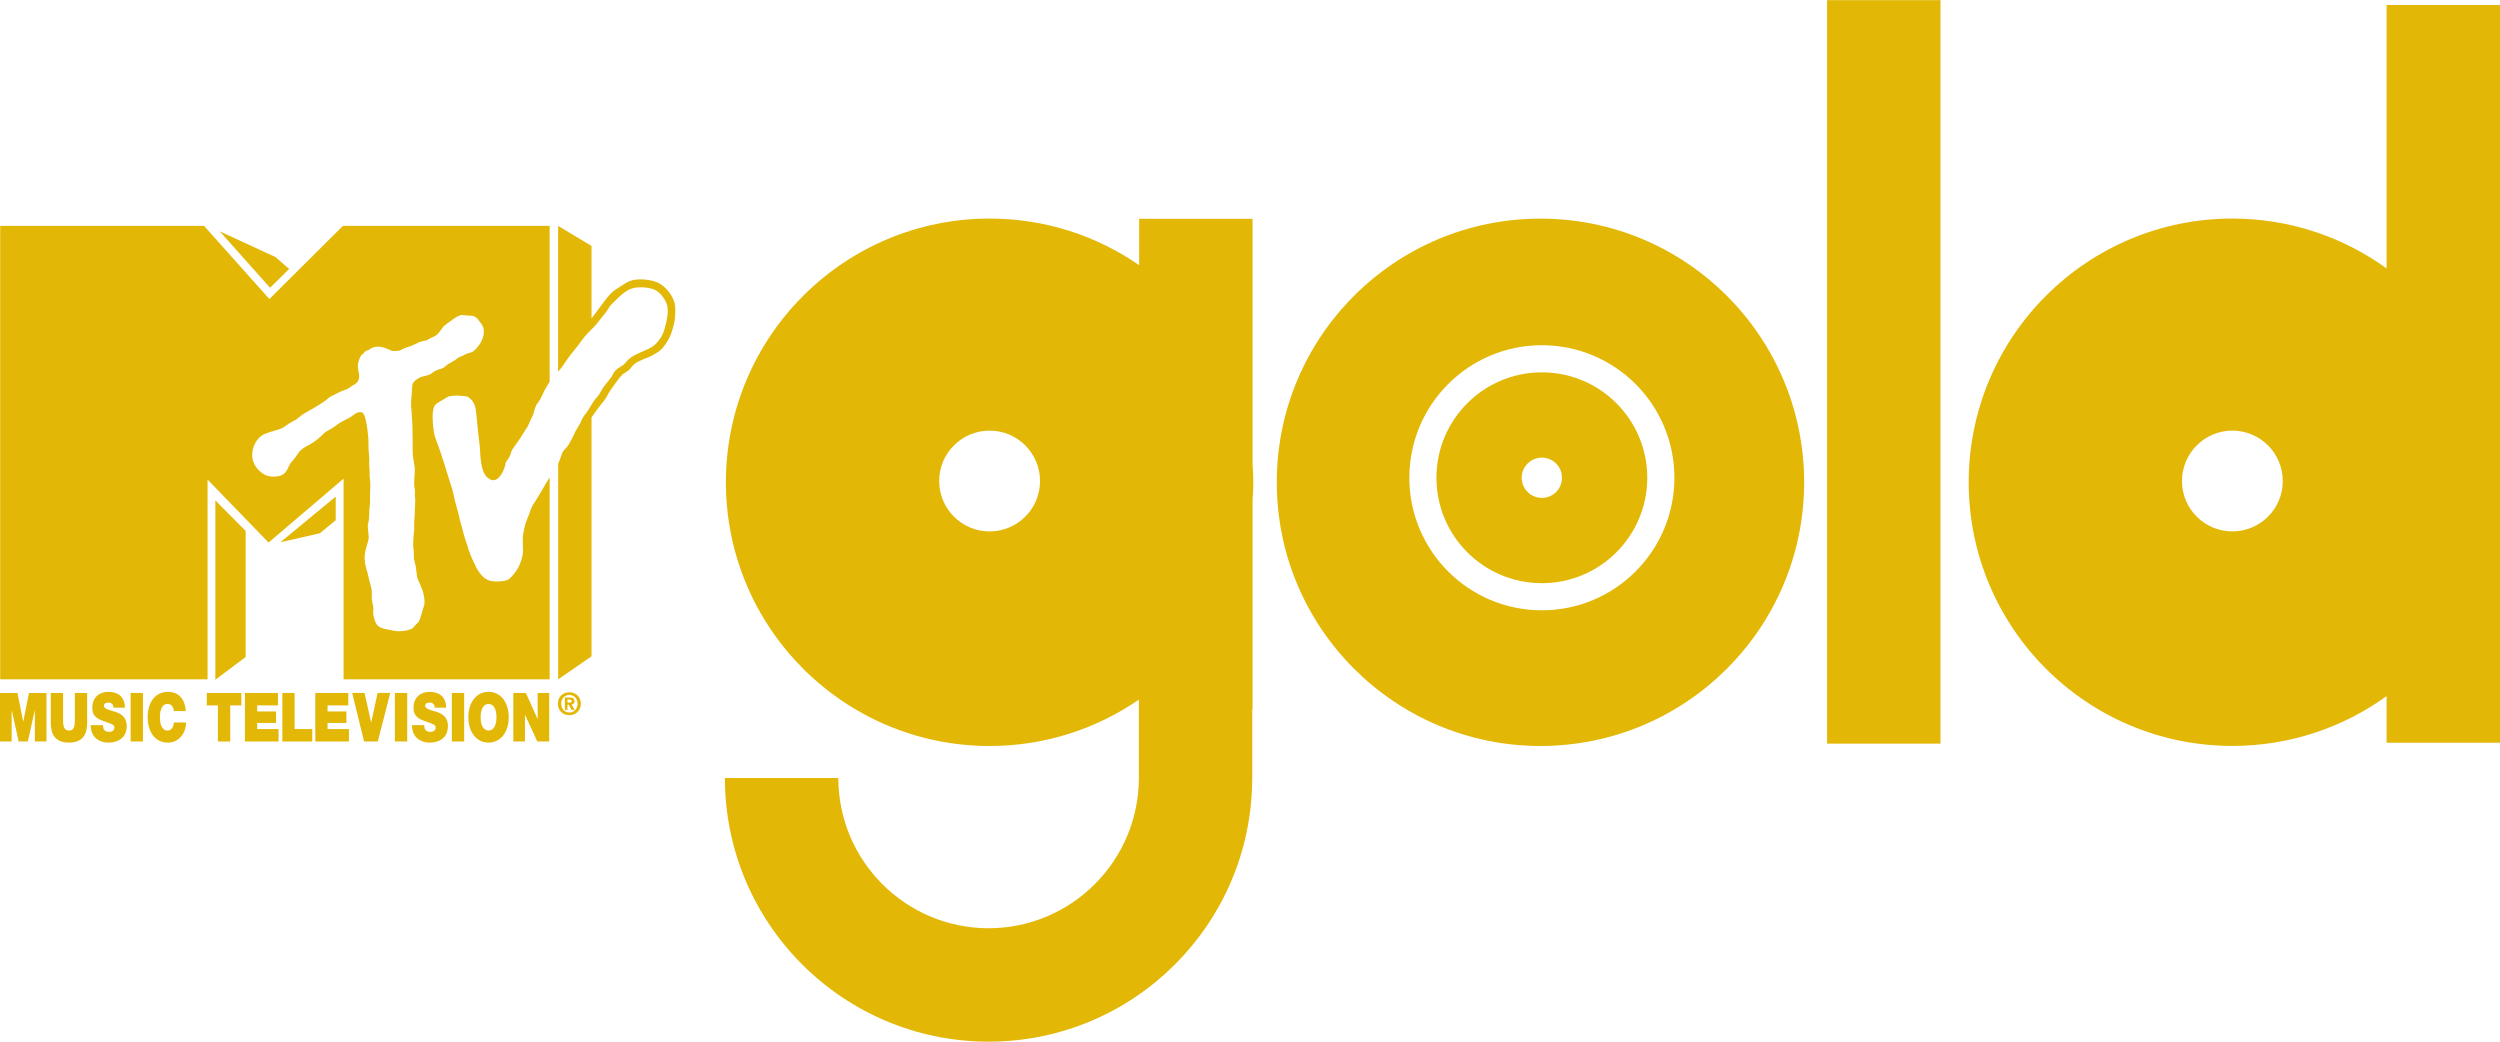 <?xml version="1.0" encoding="UTF-8" standalone="no"?>
<!-- Created with Inkscape (http://www.inkscape.org/) -->

<svg
   xmlns:dc="http://purl.org/dc/elements/1.1/"
   xmlns:cc="http://creativecommons.org/ns#"
   xmlns:rdf="http://www.w3.org/1999/02/22-rdf-syntax-ns#"
   xmlns:svg="http://www.w3.org/2000/svg"
   xmlns="http://www.w3.org/2000/svg"
   xmlns:sodipodi="http://sodipodi.sourceforge.net/DTD/sodipodi-0.dtd"
   xmlns:inkscape="http://www.inkscape.org/namespaces/inkscape"
   width="600"
   height="250"
   id="svg2"
   sodipodi:version="0.32"
   inkscape:version="0.47 r22583"
   version="1.0">
  <g
     inkscape:label="Layer 1"
     inkscape:groupmode="layer"
     id="layer1"
     transform="translate(-112.218,-609.787)">
    <path
       id="path3638"
       d="m 550.716,609.822 27.22,0 0,178.437 -27.22,0 0,-178.437 z"
       style="fill:#e3b706;fill-rule:nonzero;stroke:none" />
    <path
       id="path3644"
       d="m 349.723,737.327 c -6.679,0 -12.103,-5.409 -12.103,-12.103 0,-6.679 5.423,-12.088 12.103,-12.088 6.679,0 12.103,5.409 12.103,12.088 0,6.694 -5.423,12.103 -12.103,12.103 m 63.114,-16.122 0,-58.903 -27.22,0 0,11.127 c -10.196,-7.049 -22.55,-11.186 -35.894,-11.186 -34.949,0.015 -63.277,28.343 -63.292,63.292 0.015,34.949 28.343,63.277 63.292,63.292 13.3,0 25.639,-4.123 35.82,-11.127 l 0,18.812 c -0.029,19.905 -16.152,36.027 -36.057,36.057 -19.92,-0.03 -36.042,-16.152 -36.072,-36.057 l -27.22,0 c 0.015,34.949 28.328,63.262 63.292,63.277 34.786,-0.015 62.996,-28.077 63.262,-62.804 l 0.015,0 0,-17.053 0.074,0 0,-50.066 c 0.103,-1.433 0.177,-2.867 0.177,-4.33 0,-1.448 -0.074,-2.896 -0.177,-4.33"
       style="fill:#e3b706;fill-rule:nonzero;stroke:none" />
    <path
       id="path3648"
       d="m 647.981,737.323 c -6.665,0 -12.088,-5.409 -12.088,-12.088 0,-6.679 5.423,-12.103 12.088,-12.103 6.679,0 12.103,5.423 12.103,12.103 0,6.679 -5.423,12.088 -12.103,12.088 m 37.017,-126.332 0,63.218 c -10.403,-7.522 -23.186,-11.955 -37.003,-11.97 -34.963,0.015 -63.277,28.328 -63.292,63.292 0.015,34.963 28.328,63.277 63.292,63.277 13.817,0 26.599,-4.448 37.003,-11.955 l 0,11.186 27.22,0 0,-177.048 -27.22,0 z"
       style="fill:#e3b706;fill-rule:nonzero;stroke:none" />
    <path
       id="path3652"
       d="m 163.901,729.884 0,43.047 7.27,-5.468 0,-30.249 -7.27,-7.33 z"
       style="fill:#e3b706;fill-rule:nonzero;stroke:none" />
    <path
       id="path3656"
       d="m 179.506,739.932 9.458,-2.158 3.827,-3.133 0,-5.675 -13.285,10.965 z"
       style="fill:#e3b706;fill-rule:nonzero;stroke:none" />
    <path
       id="path3660"
       d="m 178.319,671.473 -13.359,-6.162 12.073,13.536 4.581,-4.507 -3.295,-2.867 z"
       style="fill:#e3b706;fill-rule:nonzero;stroke:none" />
    <path
       id="path3664"
       d="m 228.255,688.585 c -0.148,-0.783 -0.768,-1.345 -1.138,-1.906 -0.724,-1.108 -1.699,-1.153 -2.394,-1.153 -0.621,0.015 -1.64,-0.192 -1.98,-0.103 -0.724,0.207 -1.788,0.961 -2.261,1.33 -0.192,0.148 -1.626,1.108 -1.921,1.493 -0.163,0.207 -0.916,1.389 -1.478,1.877 -0.488,0.429 -1.788,0.842 -2.468,1.345 -0.443,0.089 -1.315,0.251 -1.685,0.399 -0.369,0.133 -1.818,0.887 -2.128,0.99 -0.207,0.074 -1.227,0.355 -1.537,0.488 -0.236,0.074 -0.887,0.502 -0.975,0.532 -0.502,0.133 -1.448,0.222 -2.01,0.103 -0.281,-0.074 -2.305,-1.227 -3.886,-0.961 -0.724,0.118 -1.33,0.429 -1.626,0.724 -0.443,0.103 -1.079,0.414 -1.256,0.783 -0.177,0.355 -0.517,0.34 -0.724,0.724 -0.414,0.754 -0.68,1.847 -0.68,2.025 -0.074,0.724 0.103,1.345 0.222,1.951 0.31,1.744 -0.251,2.438 -1.374,3.015 -0.251,0.148 -1.123,0.768 -1.345,0.887 -0.325,0.133 -1.566,0.562 -1.877,0.739 -1.197,0.665 -2.29,1.079 -2.542,1.315 -1.153,1.094 -2.911,2.069 -2.911,2.069 -0.591,0.384 -1.611,0.961 -2.882,1.67 -0.783,0.429 -1.936,1.448 -2.128,1.581 -0.222,0.133 -1.315,0.665 -1.611,0.872 -0.207,0.133 -1.167,0.857 -1.478,1.02 -0.621,0.34 -1.404,0.576 -2.246,0.813 -1.36,0.384 -2.763,0.783 -3.65,1.773 -1.374,1.507 -1.936,3.857 -1.256,5.675 0.695,1.832 2.261,2.882 3.044,3.207 1.241,0.517 3.281,0.399 4.212,-0.31 0.606,-0.443 0.916,-1.138 1.197,-1.744 0.118,-0.236 0.458,-0.975 1.005,-1.507 0.562,-0.547 1.433,-2.01 1.685,-2.246 0.562,-0.562 1.286,-1.034 2.084,-1.433 1.64,-0.828 2.645,-1.847 3.192,-2.32 0.369,-0.325 0.68,-0.709 1.094,-0.946 1.626,-0.887 2.468,-1.537 2.97,-1.921 0.443,-0.325 1.744,-0.946 2.423,-1.315 0.724,-0.369 1.552,-1.094 1.877,-1.241 0.429,-0.207 1.153,-0.222 1.433,-0.03 0.266,0.177 0.946,1.138 1.374,6.162 0.03,0.236 0.044,2.246 0.044,2.571 0.015,0.502 0.207,2.158 0.192,2.305 -0.059,0.961 0,2.098 0.074,3.192 0,0.044 -0.059,0.975 0.103,2.01 0.118,0.68 0.059,2.143 0,2.719 -0.059,0.532 0,1.064 0,1.581 0.03,1.315 -0.177,2.586 -0.177,2.882 -0.015,0.236 -0.03,1.744 -0.103,2.305 -0.015,0.118 -0.236,0.975 -0.266,1.256 -0.059,0.665 0.266,2.66 0.222,3.088 -0.074,0.576 -0.251,1.167 -0.443,1.773 -0.31,1.079 -0.68,2.305 -0.488,3.739 0.089,0.813 0.266,1.729 0.606,2.689 0.015,0.044 0.34,1.315 0.443,1.906 0,0 0.443,1.448 0.591,2.335 0.103,0.68 0.015,1.729 0.015,1.98 0.015,0.488 0.369,2.039 0.384,2.276 0.03,0.163 -0.074,1.197 -0.015,1.596 0.133,0.828 0.458,2.394 1.389,2.97 1.153,0.695 2.187,0.635 2.867,0.828 1.67,0.517 3.606,0.222 4.699,-0.207 0.355,-0.133 0.768,-0.429 0.975,-0.768 0.222,-0.34 0.695,-0.621 1.005,-1.094 0.369,-0.562 0.887,-2.749 1.227,-3.68 0.355,-0.99 -0.044,-2.911 -0.31,-3.709 -0.074,-0.251 -0.961,-2.35 -1.182,-2.822 -0.222,-0.488 -0.384,-2.556 -0.473,-3 -0.044,-0.296 -0.414,-1.655 -0.458,-1.921 -0.044,-0.207 0.03,-1.345 -0.015,-1.699 -0.296,-1.758 -0.089,-3.487 0.103,-5.187 0,0 -0.03,-1.67 0,-1.921 0.089,-0.961 0.133,-2.054 0.163,-3.118 0.03,-0.724 0.059,-1.404 0.089,-1.98 0.03,-0.34 -0.192,-1.241 -0.059,-1.98 0.059,-0.281 -0.192,-1.463 -0.192,-1.611 -0.089,-0.65 0.192,-3.502 0.133,-4.256 -0.03,-0.281 -0.355,-1.906 -0.488,-3.369 0,0 -0.059,-1.862 -0.03,-2.409 0.059,-0.695 -0.059,-2.453 -0.044,-4.064 0,-0.517 -0.177,-3.739 -0.236,-4.093 -0.089,-0.635 -0.148,-1.847 -0.015,-2.882 0.222,-1.655 0.059,-1.951 0.251,-3.103 0.177,-1.094 2.069,-1.906 2.217,-1.936 0.429,-0.103 1.891,-0.399 2.261,-0.709 0.872,-0.783 1.965,-1.079 2.483,-1.241 0.783,-0.222 1.212,-0.842 1.478,-0.99 0.34,-0.177 1.404,-0.828 1.714,-1.005 0.325,-0.163 0.695,-0.695 1.463,-0.901 0.384,-0.103 0.961,-0.517 1.537,-0.709 0.399,-0.133 1.064,-0.325 1.212,-0.399 1.36,-0.872 3.162,-3.251 2.689,-5.66 m 15.886,12.797 c -0.488,0.798 -1.108,1.832 -1.3,2.217 -0.044,0.074 -0.842,2.054 -1.596,2.926 -0.532,0.65 -0.813,1.818 -0.946,2.364 -0.03,0.103 -0.266,0.754 -0.547,1.3 -0.266,0.532 -0.901,1.951 -0.901,1.951 0,0 -1.655,2.571 -1.729,2.704 -0.222,0.399 -0.606,0.931 -1.005,1.478 -0.399,0.562 -1.064,1.478 -1.138,1.758 -0.251,1.079 -0.724,1.744 -1.064,2.217 -0.148,0.222 -0.296,0.429 -0.31,0.532 -0.355,1.862 -1.256,3.473 -2.246,4.005 -0.429,0.236 -0.887,0.266 -1.286,0.103 -1.448,-0.621 -1.803,-1.788 -2.187,-3.044 0,0 -0.369,-2.054 -0.414,-3.148 -0.015,-0.606 -0.044,-1.212 -0.103,-1.788 -0.089,-0.828 -0.192,-1.67 -0.296,-2.483 -0.133,-1.094 -0.414,-3.99 -0.414,-3.99 -0.222,-2.719 -0.34,-4.212 -2.01,-5.364 -0.443,-0.325 -1.67,-0.325 -1.803,-0.34 -1.005,-0.103 -2.202,-0.044 -2.926,0.148 -0.251,0.059 -1.389,0.813 -1.626,0.931 -0.695,0.384 -1.566,0.872 -1.818,1.389 -0.562,1.094 -0.562,3.635 -0.03,6.768 0.059,0.384 0.961,2.808 1.345,3.842 0,0 1.02,3.015 1.33,4.108 0.236,0.813 0.946,3.059 0.946,3.059 0.369,1.123 0.872,2.645 1.034,3.591 0.177,0.99 0.443,1.951 0.739,2.955 0.281,0.99 0.562,1.995 0.768,3.088 0.03,0.177 0.576,1.965 0.606,2.217 0.044,0.251 0.473,1.788 0.665,2.335 0.177,0.502 0.355,1.02 0.502,1.478 0.429,1.537 0.916,2.719 1.522,4.005 0.473,1.005 0.857,1.744 1.049,2.039 1.227,1.773 2.187,2.616 4.463,2.616 1.685,-0.03 2.601,-0.236 3.162,-0.754 0.768,-0.709 1.419,-1.611 1.596,-1.891 0.695,-1.049 1.212,-2.364 1.463,-3.694 0.148,-0.709 0.118,-1.522 0.074,-2.379 -0.015,-0.813 -0.059,-1.626 0.044,-2.438 0.074,-0.502 0.34,-2.276 1.005,-3.916 0.03,-0.089 0.502,-1.108 0.665,-1.714 0.266,-0.99 0.798,-1.788 1.315,-2.556 0.222,-0.34 0.429,-0.665 0.606,-0.975 0.384,-0.68 2.098,-3.606 2.32,-3.946 0.148,-0.207 0.31,-0.458 0.473,-0.665 l 0,48.396 -49.46,0 0,-48.159 -17.999,15.339 -14.644,-15.117 0,47.938 -49.77,0 0,-108.821 48.928,0 15.679,17.556 17.644,-17.556 49.622,0 0,37.387 z"
       style="fill:#e3b706;fill-rule:nonzero;stroke:none" />
    <path
       id="path3668"
       d="m 246.165,698.98 c 0.296,-0.325 0.591,-0.65 0.857,-1.005 0.266,-0.369 0.857,-1.241 1.374,-2.01 0.325,-0.473 1.241,-1.67 1.522,-1.965 0.266,-0.281 2.364,-3.088 2.675,-3.502 0.133,-0.192 0.99,-1.049 1.507,-1.581 0.709,-0.709 0.975,-0.975 1.064,-1.108 0.429,-0.547 0.872,-1.094 1.315,-1.626 0.429,-0.532 0.887,-1.079 1.3,-1.64 0.192,-0.236 0.68,-1.108 0.798,-1.271 0.458,-0.591 2.66,-2.63 2.719,-2.689 1.034,-0.842 2.172,-1.67 3.827,-1.803 1.818,-0.163 3.768,0.177 4.729,0.828 1.374,0.931 2.542,2.822 2.601,4.197 0.059,1.33 -0.044,1.877 -0.31,3.251 -0.148,0.665 -0.532,2.32 -1.064,3.31 -0.236,0.429 -1.167,1.788 -1.862,2.305 -0.68,0.517 -1.67,1.02 -2.098,1.167 -0.384,0.133 -2.276,1.02 -2.778,1.286 -0.916,0.502 -1.419,1.049 -1.892,1.581 -0.251,0.281 -0.488,0.532 -0.783,0.783 -0.118,0.103 -1.788,0.798 -2.409,2.217 -0.355,0.857 -2.039,2.645 -2.32,3.162 -0.414,0.754 -1.034,1.877 -1.64,2.468 -0.384,0.369 -0.842,1.123 -1.374,1.995 -0.384,0.65 -0.842,1.389 -1.094,1.67 -0.635,0.68 -1.02,1.581 -1.315,2.305 -0.118,0.281 -1.167,1.788 -1.566,2.822 -0.177,0.473 -1.079,1.995 -1.182,2.231 -0.192,0.488 -1.374,1.64 -1.478,1.862 -0.177,0.34 -0.325,0.798 -0.488,1.286 -0.133,0.443 -0.502,1.315 -0.621,1.552 l 0,51.765 8.009,-5.527 0,-57.336 c 0.31,-0.502 2.246,-3.148 2.423,-3.325 0.783,-0.754 1.463,-2.084 1.921,-2.911 0.148,-0.266 1.626,-2.29 2.202,-3.059 0.369,-0.473 0.695,-0.768 0.916,-1.034 0.103,-0.118 1.182,-0.739 1.433,-0.961 0.369,-0.31 0.547,-0.635 0.813,-0.931 0.429,-0.473 0.813,-0.798 1.493,-1.167 0.502,-0.281 2.305,-1.02 2.556,-1.108 0.621,-0.222 1.818,-0.916 2.601,-1.493 1.049,-0.798 2.084,-2.675 2.246,-2.985 0.606,-1.108 1.034,-2.778 1.227,-3.694 0.281,-1.404 0.31,-2.364 0.251,-3.886 -0.089,-1.862 -1.64,-4.182 -3.414,-5.379 -1.271,-0.857 -3.665,-1.345 -5.852,-1.153 -2.098,0.177 -3.251,1.345 -4.551,2.084 -1.537,0.887 -2.749,2.527 -3.266,3.236 -0.192,0.236 -0.754,1.005 -0.872,1.167 -0.34,0.443 -1.773,2.409 -2.128,2.837 l 0,-17.378 -8.024,-4.817 0,34.978 z"
       style="fill:#e3b706;fill-rule:nonzero;stroke:none" />
    <path
       id="path3672"
       d="m 112.218,776.101 4.197,0 1.36,6.842 0.03,0 1.374,-6.842 4.197,0 0,11.645 -2.793,0 0,-7.477 -0.03,0 -1.655,7.477 -2.202,0 -1.655,-7.477 -0.03,0 0,7.477 -2.793,0 0,-11.645 z"
       style="fill:#e3b706;fill-rule:nonzero;stroke:none" />
    <path
       id="path3676"
       d="m 133.136,783.237 c 0,3.236 -1.433,4.773 -4.359,4.773 -2.926,0 -4.374,-1.537 -4.374,-4.773 l 0,-7.137 2.955,0 0,6.34 c 0,1.182 0,2.675 1.433,2.675 1.389,0 1.389,-1.493 1.389,-2.675 l 0,-6.34 2.955,0 0,7.137 z"
       style="fill:#e3b706;fill-rule:nonzero;stroke:none" />
    <path
       id="path3680"
       d="m 136.936,783.823 c 0,0.296 0.044,0.547 0.103,0.768 0.222,0.695 0.857,0.842 1.404,0.842 0.488,0 1.227,-0.192 1.227,-1.064 0,-0.591 -0.414,-0.754 -2.069,-1.33 -1.507,-0.517 -3.236,-1.02 -3.236,-3.369 0,-2.689 1.892,-3.842 3.857,-3.842 2.084,0 3.916,0.961 3.99,3.798 l -2.778,0 c 0.044,-0.443 -0.118,-0.739 -0.355,-0.931 -0.236,-0.222 -0.576,-0.296 -0.872,-0.296 -0.399,0 -1.049,0.133 -1.049,0.783 0.044,0.828 1.419,1.005 2.763,1.463 1.36,0.458 2.704,1.227 2.704,3.369 0,3.015 -2.291,4.005 -4.433,4.005 -1.079,0 -4.182,-0.473 -4.212,-4.197 l 2.955,0 z"
       style="fill:#e3b706;fill-rule:nonzero;stroke:none" />
    <path
       style="fill:#e3b706;fill-rule:nonzero;stroke:none"
       d="m 143.57,776.095 2.955,0 0,11.645 -2.955,0 0,-11.645 z"
       id="path3682" />
    <path
       id="path3686"
       d="m 153.966,780.437 c -0.059,-0.429 -0.325,-1.714 -1.537,-1.714 -1.389,0 -1.832,1.64 -1.832,3.192 0,1.566 0.443,3.207 1.832,3.207 0.99,0 1.374,-0.857 1.552,-1.951 l 2.896,0 c 0,2.35 -1.566,4.847 -4.374,4.847 -3.103,0 -4.847,-2.66 -4.847,-6.103 0,-3.65 1.891,-6.088 4.847,-6.088 2.63,0.015 4.079,1.699 4.33,4.611 l -2.867,0 z"
       style="fill:#e3b706;fill-rule:nonzero;stroke:none" />
    <path
       id="path3690"
       d="m 164.515,779.085 -2.675,0 0,-2.985 8.305,0 0,2.985 -2.675,0 0,8.66 -2.955,0 0,-8.66 z"
       style="fill:#e3b706;fill-rule:nonzero;stroke:none" />
    <path
       id="path3694"
       d="m 171.003,776.101 7.921,0 0,2.985 -4.98,0 0,1.448 4.522,0 0,2.763 -4.522,0 0,1.463 5.128,0 0,2.985 -8.068,0 0,-11.645 z"
       style="fill:#e3b706;fill-rule:nonzero;stroke:none" />
    <path
       id="path3698"
       d="m 179.979,776.101 2.941,0 0,8.66 4.241,0 0,2.985 -7.182,0 0,-11.645 z"
       style="fill:#e3b706;fill-rule:nonzero;stroke:none" />
    <path
       id="path3702"
       d="m 187.889,776.101 7.921,0 0,2.985 -4.98,0 0,1.448 4.522,0 0,2.763 -4.522,0 0,1.463 5.128,0 0,2.985 -8.068,0 0,-11.645 z"
       style="fill:#e3b706;fill-rule:nonzero;stroke:none" />
    <path
       id="path3706"
       d="m 202.891,787.741 -3.295,0 -2.852,-11.645 2.97,0 1.566,7.064 0.03,0 1.537,-7.064 3.029,0 -2.985,11.645 z"
       style="fill:#e3b706;fill-rule:nonzero;stroke:none" />
    <path
       style="fill:#e3b706;fill-rule:nonzero;stroke:none"
       d="m 206.995,776.095 2.955,0 0,11.645 -2.955,0 0,-11.645 z"
       id="path3708" />
    <path
       id="path3712"
       d="m 214.034,783.823 c 0,0.296 0.044,0.547 0.103,0.768 0.222,0.695 0.857,0.842 1.419,0.842 0.473,0 1.212,-0.192 1.212,-1.064 0,-0.591 -0.414,-0.754 -2.069,-1.33 -1.507,-0.517 -3.236,-1.02 -3.236,-3.369 0,-2.689 1.892,-3.842 3.857,-3.842 2.084,0 3.916,0.961 3.99,3.798 l -2.778,0 c 0.044,-0.443 -0.118,-0.739 -0.355,-0.931 -0.236,-0.222 -0.576,-0.296 -0.872,-0.296 -0.399,0 -1.064,0.133 -1.064,0.783 0.059,0.828 1.433,1.005 2.778,1.463 1.36,0.458 2.704,1.227 2.704,3.369 0,3.015 -2.291,4.005 -4.418,4.005 -1.094,0 -4.197,-0.473 -4.212,-4.197 l 2.941,0 z"
       style="fill:#e3b706;fill-rule:nonzero;stroke:none" />
    <path
       style="fill:#e3b706;fill-rule:nonzero;stroke:none"
       d="m 220.664,776.095 2.955,0 0,11.645 -2.955,0 0,-11.645 z"
       id="path3714" />
    <path
       id="path3718"
       d="m 229.471,785.116 c 0.754,0 1.906,-0.606 1.906,-3.192 0,-2.601 -1.153,-3.192 -1.906,-3.192 -0.754,0 -1.906,0.591 -1.906,3.192 0,2.586 1.153,3.192 1.906,3.192 m 0,-9.295 c 2.911,0 4.847,2.542 4.847,6.103 0,3.547 -1.936,6.088 -4.847,6.088 -2.911,0 -4.847,-2.542 -4.847,-6.088 0,-3.561 1.936,-6.103 4.847,-6.103"
       style="fill:#e3b706;fill-rule:nonzero;stroke:none" />
    <path
       id="path3722"
       d="m 235.416,776.101 3.015,0 2.793,6.221 0.03,0 0,-6.221 2.778,0 0,11.645 -2.867,0 -2.926,-6.369 -0.03,0 0,6.369 -2.793,0 0,-11.645 z"
       style="fill:#e3b706;fill-rule:nonzero;stroke:none" />
    <path
       id="path3726"
       d="m 248.872,776.571 c -1.094,0 -1.965,0.842 -1.965,2.113 0,1.256 0.872,2.113 1.965,2.098 l 0,0.015 c 1.064,0 1.965,-0.857 1.965,-2.113 0,-1.271 -0.901,-2.113 -1.965,-2.113 m 0,4.862 c -1.463,0 -2.763,-1.005 -2.763,-2.749 0,-1.744 1.3,-2.763 2.763,-2.763 1.448,0 2.749,1.02 2.749,2.763 0,1.744 -1.3,2.749 -2.749,2.749 m 0.103,-3.029 c 0.281,0 0.443,-0.044 0.443,-0.384 0,-0.296 -0.325,-0.325 -0.562,-0.325 l -0.443,0 0,0.709 0.562,0 z m -0.562,1.759 -0.635,0 0,-2.97 1.108,0 c 0.768,0 1.212,0.222 1.212,0.901 0,0.547 -0.325,0.739 -0.709,0.768 l 0.754,1.3 -0.754,0 -0.68,-1.256 -0.296,0 0,1.256 z"
       style="fill:#e3b706;fill-rule:nonzero;stroke:none" />
    <path
       id="path3730"
       d="m 482.263,756.257 c -17.57,0 -31.801,-14.245 -31.801,-31.801 0,-17.57 14.231,-31.816 31.801,-31.816 17.57,0 31.801,14.245 31.816,31.816 -0.015,17.556 -14.245,31.801 -31.816,31.801 m -0.34,-93.999 c -34.949,0 -63.277,28.328 -63.277,63.277 0,34.949 28.328,63.262 63.277,63.292 34.963,-0.03 63.277,-28.343 63.292,-63.292 -0.015,-34.949 -28.328,-63.277 -63.292,-63.277"
       style="fill:#e3b706;fill-rule:nonzero;stroke:none" />
    <path
       id="path3734"
       d="m 482.263,729.281 c -2.66,0 -4.832,-2.158 -4.832,-4.832 0,-2.675 2.172,-4.832 4.832,-4.832 2.675,0 4.832,2.158 4.832,4.832 0,2.675 -2.158,4.832 -4.832,4.832 m 0,-30.131 c -13.965,0 -25.299,11.319 -25.299,25.299 0,13.965 11.319,25.299 25.299,25.299 13.979,0 25.299,-11.334 25.299,-25.299 0,-13.979 -11.319,-25.299 -25.299,-25.299"
       style="fill:#e3b706;fill-rule:nonzero;stroke:none" />
  </g>
</svg>
